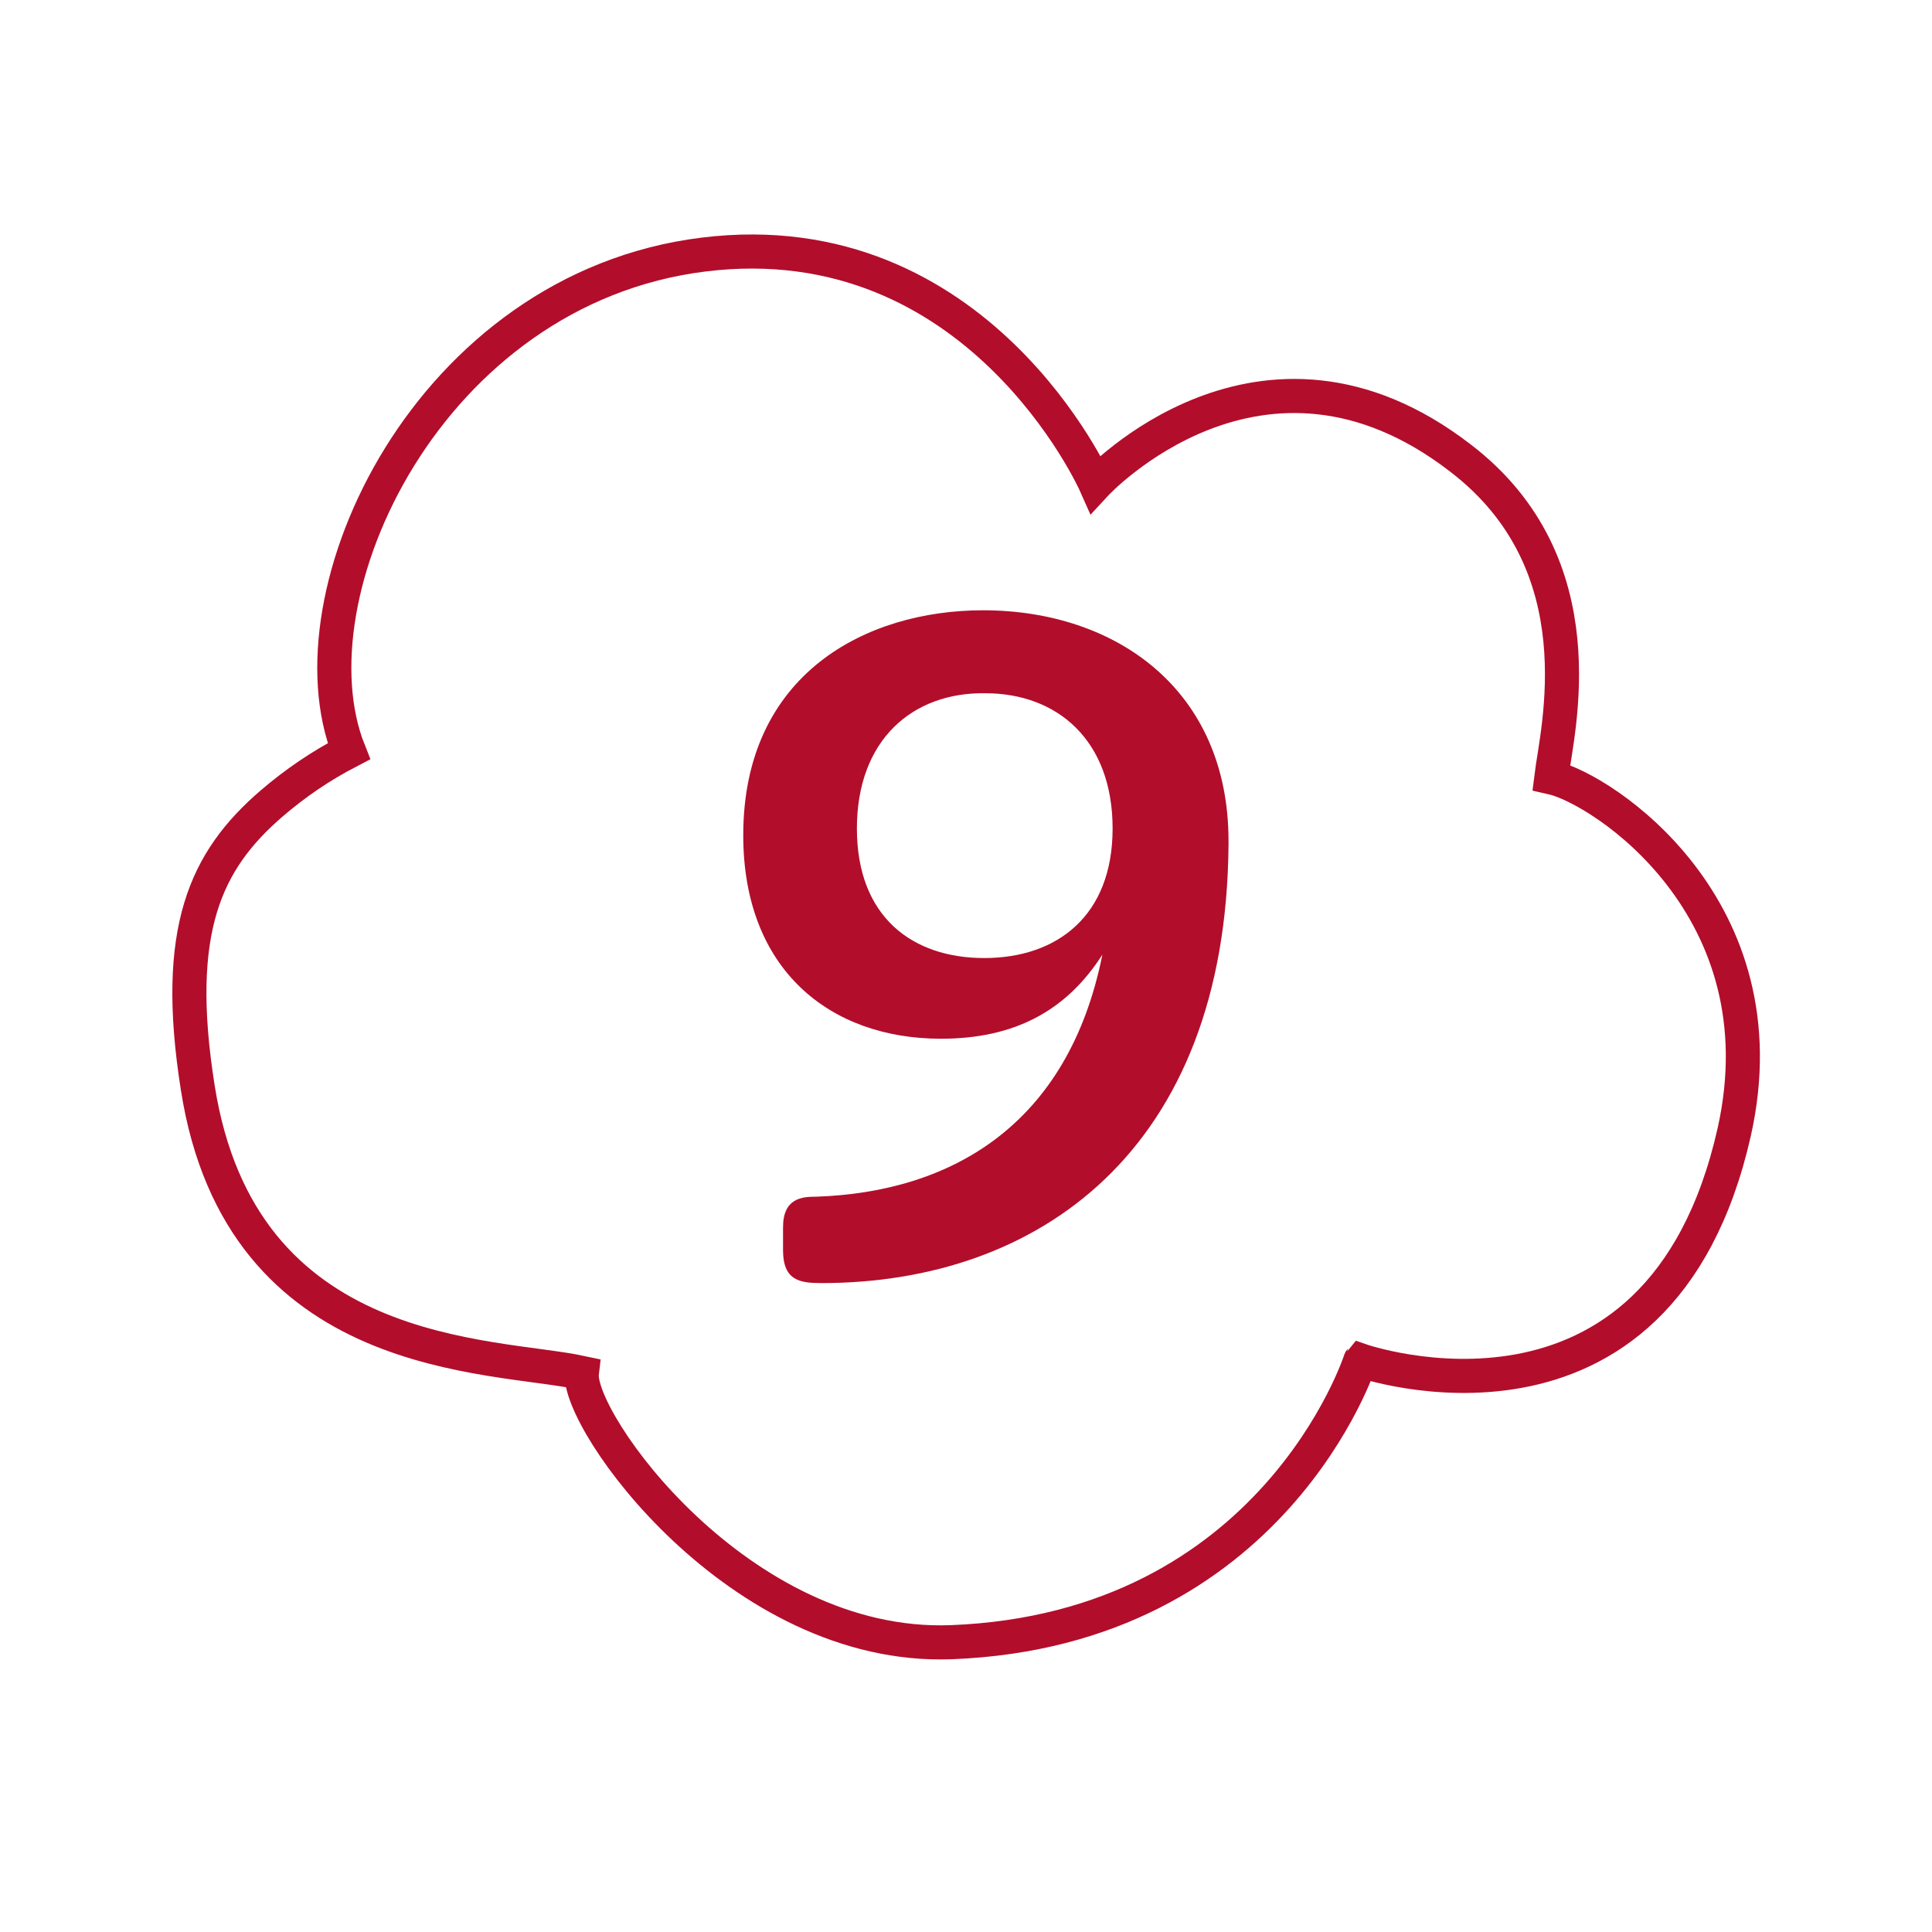 <?xml version="1.0" encoding="UTF-8"?>
<svg xmlns="http://www.w3.org/2000/svg" xmlns:xlink="http://www.w3.org/1999/xlink" version="1.1" id="Ebene_1" x="0px" y="0px" viewBox="0 0 170 170" style="enable-background:new 0 0 170 170;" xml:space="preserve">
<style type="text/css">
	.st0{fill:none;stroke:#084D8B;stroke-width:1.3;stroke-linecap:round;}
	.st1{fill:none;stroke:#B30D2C;stroke-width:3;}
	.st2{fill:none;stroke:#B30D2C;stroke-width:3;stroke-miterlimit:4;}
	.st3{enable-background:new    ;}
	.st4{fill:#B30D2C;}
	.st5{fill:none;stroke:#B30D2C;stroke-width:3;stroke-miterlimit:10;}
</style>
<path id="Pfad_4428" class="st1" d="M83.7,144.5c-18.7,0.7-33-19.5-32.5-23.7c-7.9-1.7-30-0.8-33.8-25.1c-2.2-13.9,0.7-20,6.5-25h0  c2.1-1.8,4.3-3.3,6.8-4.6c-5.5-13.8,7-40.7,31.2-43.7c24.2-3,34.5,20.2,34.5,20.2s14.6-15.8,32.1-2.3c12.3,9.4,8.5,24,8,28.1  c4.5,1,20.5,11.5,16.1,31.2c-6.6,29.3-32.9,20.1-32.9,20.1S112.1,143.4,83.7,144.5z"></path>
<g class="st3">
	<path class="st4" d="M108.1,74.3c-0.2,27-16.8,38.6-35.8,38.6c-1.9,0-3.4-0.2-3.4-2.9v-2c0-2.6,1.7-2.7,2.9-2.7   C83.7,104.9,94,99,97,84c-3.2,5-7.8,7.4-14.2,7.4c-9.8,0-17.4-6.1-17.4-17.9c0-14.2,10.8-19.8,21.1-19.8c11.7,0,21.6,7,21.6,20.3   V74.3z M75.4,72.9c0,7.8,4.9,11.4,11.2,11.4c6.4,0,11.3-3.7,11.3-11.4c0-7.8-4.9-11.9-11.2-11.9C80.3,60.9,75.4,65.1,75.4,72.9z"></path>
</g>
</svg>
